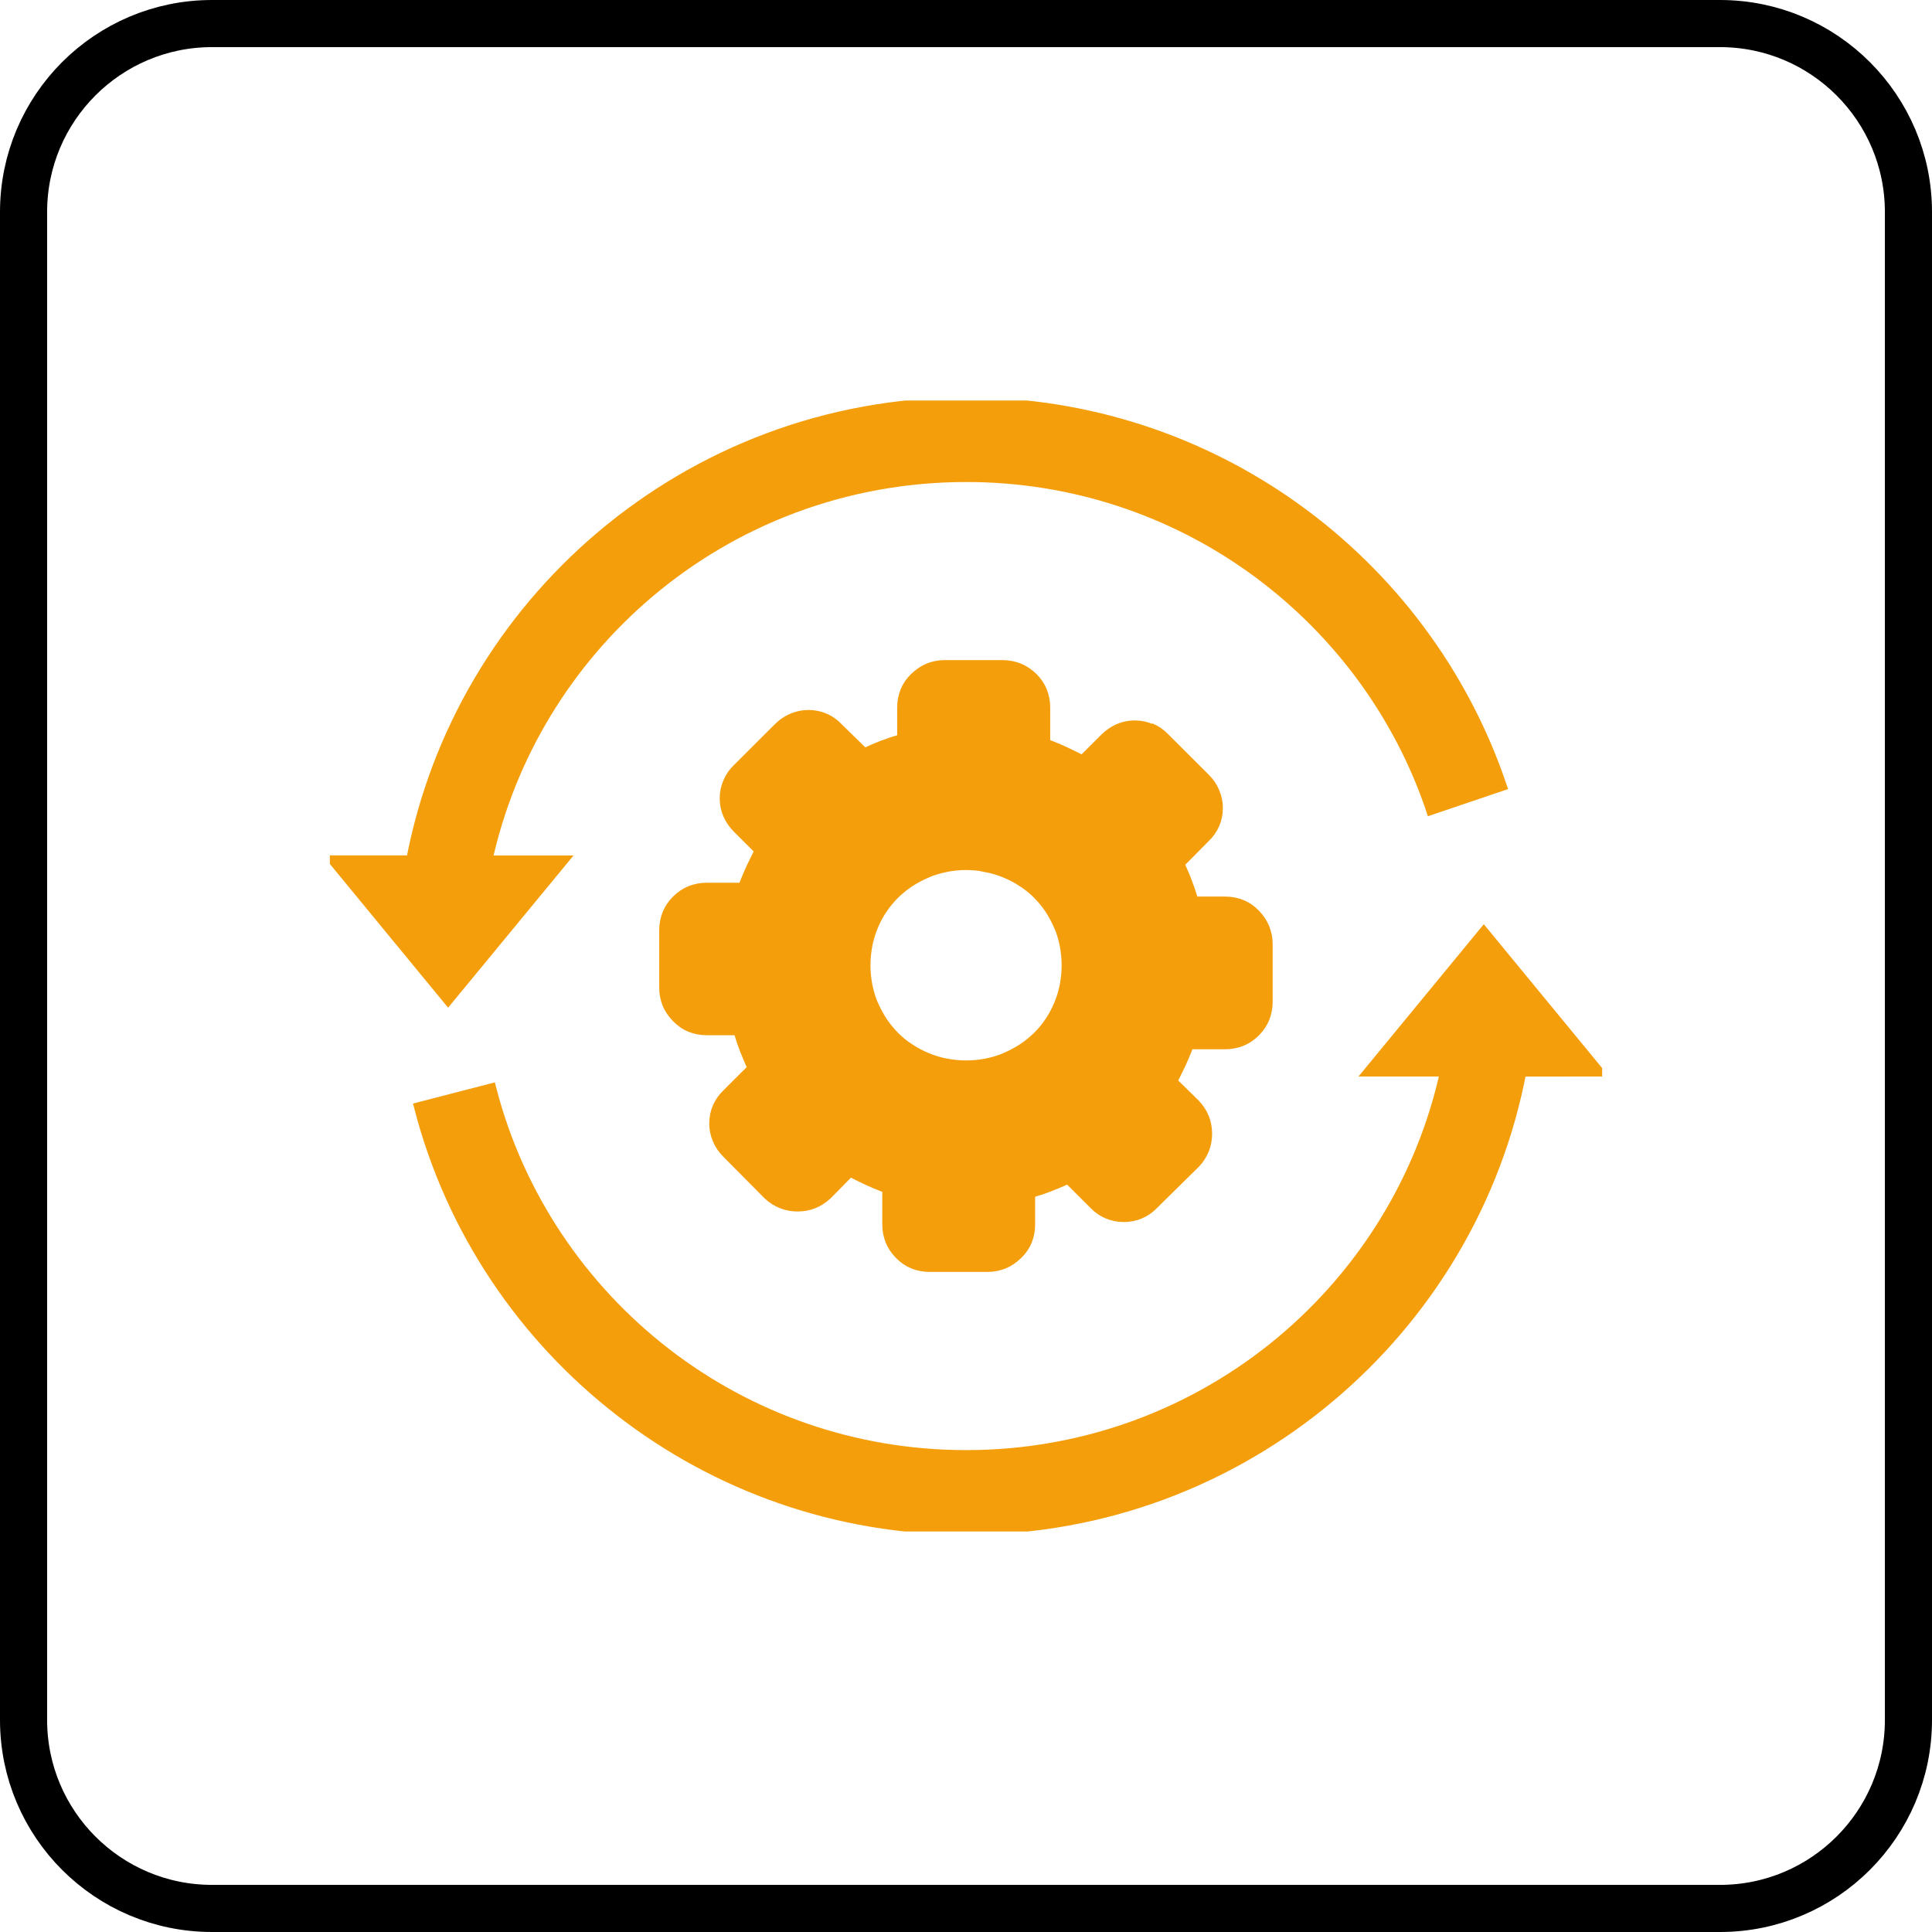<svg width="82" height="82" viewBox="0 0 82 82" fill="none" xmlns="http://www.w3.org/2000/svg">
<path fill-rule="evenodd" clip-rule="evenodd" d="M1 9C1 4.582 4.582 1 9 1H73C77.418 1 81 4.582 81 9V73C81 77.418 77.418 81 73 81H9C4.582 81 1 77.418 1 73V9Z" stroke="black" stroke-width="2"/>
<g clip-path="url(#clip0_12_78)">
<path fill-rule="evenodd" clip-rule="evenodd" d="M48.816 30.935C49.021 31.018 49.213 31.148 49.383 31.318L51.121 33.052L51.13 33.061C51.3 33.23 51.431 33.422 51.513 33.626C51.605 33.839 51.653 34.061 51.653 34.3C51.653 34.539 51.605 34.765 51.513 34.973C51.422 35.178 51.291 35.365 51.121 35.525L50.002 36.656C50.032 36.725 50.071 36.795 50.102 36.86C50.193 37.051 50.272 37.251 50.346 37.442C50.354 37.451 50.354 37.46 50.354 37.473C50.433 37.664 50.498 37.868 50.568 38.09C50.59 38.16 50.616 38.229 50.629 38.303H52.01C52.25 38.303 52.476 38.351 52.685 38.433C52.89 38.516 53.078 38.646 53.243 38.816L53.261 38.833C53.422 39.003 53.552 39.194 53.635 39.398C53.718 39.607 53.766 39.829 53.766 40.055V42.532C53.766 42.771 53.718 42.993 53.635 43.206C53.552 43.41 53.422 43.602 53.252 43.771C53.082 43.941 52.89 44.071 52.685 44.154C52.476 44.236 52.254 44.284 52.01 44.284H50.433C50.402 44.362 50.38 44.436 50.35 44.514C50.272 44.719 50.18 44.919 50.089 45.127C49.988 45.331 49.897 45.531 49.797 45.723C49.766 45.783 49.727 45.844 49.697 45.905L50.685 46.874L50.707 46.896C50.868 47.066 50.99 47.257 51.073 47.461C51.156 47.666 51.195 47.887 51.195 48.118C51.195 48.348 51.156 48.57 51.073 48.774C50.99 48.978 50.873 49.169 50.712 49.339C50.703 49.348 50.703 49.356 50.694 49.356L48.938 51.086C48.777 51.256 48.586 51.391 48.381 51.478C48.176 51.569 47.945 51.617 47.697 51.617C47.457 51.617 47.23 51.569 47.013 51.478C46.799 51.386 46.616 51.256 46.455 51.086L45.344 49.978C45.266 50.017 45.2 50.048 45.13 50.078C44.939 50.161 44.738 50.248 44.525 50.33C44.324 50.408 44.111 50.482 43.897 50.543C43.828 50.565 43.754 50.591 43.684 50.604V51.982C43.684 52.221 43.636 52.447 43.553 52.656C43.47 52.86 43.34 53.047 43.17 53.212L43.152 53.229C42.983 53.39 42.791 53.52 42.595 53.603C42.386 53.686 42.163 53.733 41.937 53.733H39.453C38.961 53.733 38.547 53.564 38.212 53.221C38.042 53.051 37.911 52.86 37.828 52.656C37.745 52.447 37.697 52.225 37.697 51.982V50.408C37.619 50.378 37.545 50.356 37.467 50.326C37.262 50.248 37.061 50.156 36.852 50.065C36.643 49.965 36.447 49.874 36.255 49.774C36.194 49.743 36.133 49.704 36.072 49.674L35.101 50.66L35.079 50.682C34.909 50.843 34.717 50.965 34.513 51.047C34.308 51.13 34.086 51.169 33.855 51.169C33.624 51.169 33.401 51.13 33.197 51.047C32.992 50.965 32.8 50.847 32.63 50.687C32.622 50.678 32.613 50.678 32.613 50.669L30.875 48.917C30.705 48.748 30.574 48.557 30.491 48.352C30.4 48.139 30.352 47.918 30.352 47.679C30.352 47.44 30.4 47.214 30.491 47.005C30.583 46.801 30.713 46.614 30.883 46.453L31.994 45.344C31.955 45.266 31.924 45.201 31.894 45.132C31.811 44.94 31.724 44.74 31.641 44.527C31.563 44.327 31.489 44.114 31.428 43.901C31.406 43.823 31.38 43.758 31.367 43.688H29.986C29.746 43.688 29.52 43.641 29.31 43.558C29.106 43.475 28.918 43.345 28.753 43.175L28.735 43.158C28.574 42.989 28.443 42.797 28.36 42.602C28.278 42.393 28.23 42.171 28.23 41.945V39.468C28.23 39.229 28.278 39.007 28.36 38.794C28.443 38.59 28.574 38.399 28.744 38.229C28.914 38.059 29.106 37.929 29.31 37.846C29.52 37.764 29.742 37.716 29.986 37.716H31.563C31.593 37.638 31.615 37.564 31.646 37.486C31.724 37.282 31.816 37.081 31.907 36.873C32.007 36.669 32.099 36.469 32.199 36.277C32.23 36.217 32.269 36.156 32.299 36.095L31.328 35.126C31.158 34.956 31.027 34.765 30.936 34.56C30.844 34.347 30.796 34.126 30.796 33.887C30.796 33.648 30.844 33.426 30.936 33.213C31.027 33 31.149 32.818 31.328 32.648L33.066 30.914L33.075 30.905C33.245 30.735 33.436 30.605 33.641 30.522C33.855 30.431 34.077 30.383 34.316 30.383C34.556 30.383 34.783 30.431 34.992 30.522C35.201 30.614 35.384 30.744 35.545 30.914L36.678 32.022C36.748 31.992 36.817 31.953 36.883 31.922C37.057 31.844 37.249 31.761 37.458 31.679C37.467 31.67 37.475 31.67 37.488 31.67C37.689 31.592 37.902 31.518 38.116 31.457C38.185 31.435 38.26 31.409 38.329 31.396V30.018C38.329 29.779 38.377 29.553 38.46 29.345C38.543 29.14 38.673 28.953 38.843 28.788L38.861 28.771C39.031 28.61 39.222 28.48 39.419 28.397C39.628 28.314 39.85 28.267 40.076 28.267H42.56C42.8 28.267 43.022 28.314 43.235 28.397C43.44 28.48 43.632 28.61 43.81 28.779C43.98 28.949 44.111 29.14 44.194 29.345C44.276 29.553 44.324 29.775 44.324 30.018V31.592C44.403 31.622 44.477 31.644 44.555 31.674C44.76 31.753 44.961 31.835 45.17 31.935C45.374 32.035 45.575 32.126 45.767 32.226C45.828 32.257 45.889 32.296 45.95 32.326L46.921 31.357C47.091 31.188 47.283 31.057 47.487 30.966C47.701 30.875 47.923 30.827 48.163 30.827C48.403 30.827 48.625 30.875 48.838 30.966L48.816 30.935ZM64.541 45.444C63.499 50.965 60.55 55.816 56.406 59.288C52.237 62.788 46.864 64.891 41.009 64.891C35.506 64.891 30.43 63.035 26.383 59.91C22.248 56.724 19.185 52.217 17.834 47.018L20.823 46.244C21.999 50.769 24.666 54.694 28.269 57.472C31.79 60.184 36.207 61.797 41.009 61.797C46.12 61.797 50.799 59.967 54.419 56.933C57.883 54.029 60.389 50.017 61.382 45.44H58.188L62.977 39.62L67.765 45.44L64.541 45.444ZM17.481 36.556C18.514 31.087 21.416 26.276 25.502 22.807C29.685 19.256 35.101 17.113 41.009 17.113C46.207 17.113 51.017 18.765 54.942 21.573C58.972 24.454 62.066 28.553 63.691 33.335L62.227 33.83L60.763 34.326C60.724 34.204 60.68 34.082 60.637 33.965C59.195 29.962 56.55 26.528 53.143 24.089C49.727 21.647 45.54 20.208 41.013 20.208C35.855 20.208 31.136 22.068 27.502 25.154C24.086 28.053 21.625 32.031 20.636 36.56H23.812L19.019 42.376L14.231 36.556H17.481ZM41 36.677C41.301 36.677 41.588 36.708 41.867 36.76V36.769C42.15 36.821 42.42 36.908 42.678 37.012C42.948 37.125 43.2 37.255 43.422 37.407C43.653 37.551 43.867 37.729 44.059 37.92C44.259 38.12 44.425 38.325 44.581 38.555C44.725 38.777 44.865 39.029 44.978 39.298C44.987 39.307 44.987 39.32 44.995 39.329C45.096 39.572 45.17 39.833 45.226 40.102C45.279 40.385 45.309 40.667 45.309 40.967C45.309 41.267 45.279 41.554 45.226 41.832C45.174 42.115 45.087 42.384 44.982 42.641C44.869 42.91 44.738 43.163 44.586 43.384C44.433 43.614 44.255 43.828 44.063 44.019C43.863 44.21 43.658 44.38 43.427 44.532C43.205 44.675 42.952 44.814 42.682 44.927C42.673 44.936 42.66 44.936 42.651 44.945C42.407 45.045 42.146 45.118 41.876 45.175C41.593 45.227 41.309 45.258 41.009 45.258C40.708 45.258 40.421 45.227 40.142 45.175C39.858 45.123 39.588 45.036 39.331 44.932C39.061 44.819 38.809 44.688 38.586 44.536C38.355 44.393 38.142 44.214 37.95 44.023C37.75 43.823 37.584 43.619 37.427 43.389C37.284 43.167 37.144 42.915 37.026 42.645C37.018 42.636 37.018 42.623 37.009 42.615C36.909 42.363 36.835 42.102 36.778 41.837C36.726 41.554 36.695 41.272 36.695 40.972C36.695 40.672 36.726 40.385 36.778 40.107C36.83 39.824 36.918 39.555 37.022 39.298C37.135 39.029 37.266 38.777 37.423 38.555C37.575 38.325 37.754 38.112 37.946 37.92C38.146 37.729 38.351 37.56 38.582 37.407C38.804 37.264 39.057 37.125 39.327 37.012C39.336 37.003 39.349 37.003 39.358 36.995C39.602 36.895 39.863 36.821 40.133 36.764C40.416 36.708 40.699 36.677 41 36.677Z" fill="#F59E0B" stroke="#F59E0B" stroke-width="0.5" stroke-miterlimit="2.613"/>
</g>
<defs>
<clipPath id="clip0_12_78">
<rect width="48" height="54" fill="white" transform="matrix(0 -1 1 0 14 65)"/>
</clipPath>
</defs>
</svg>
